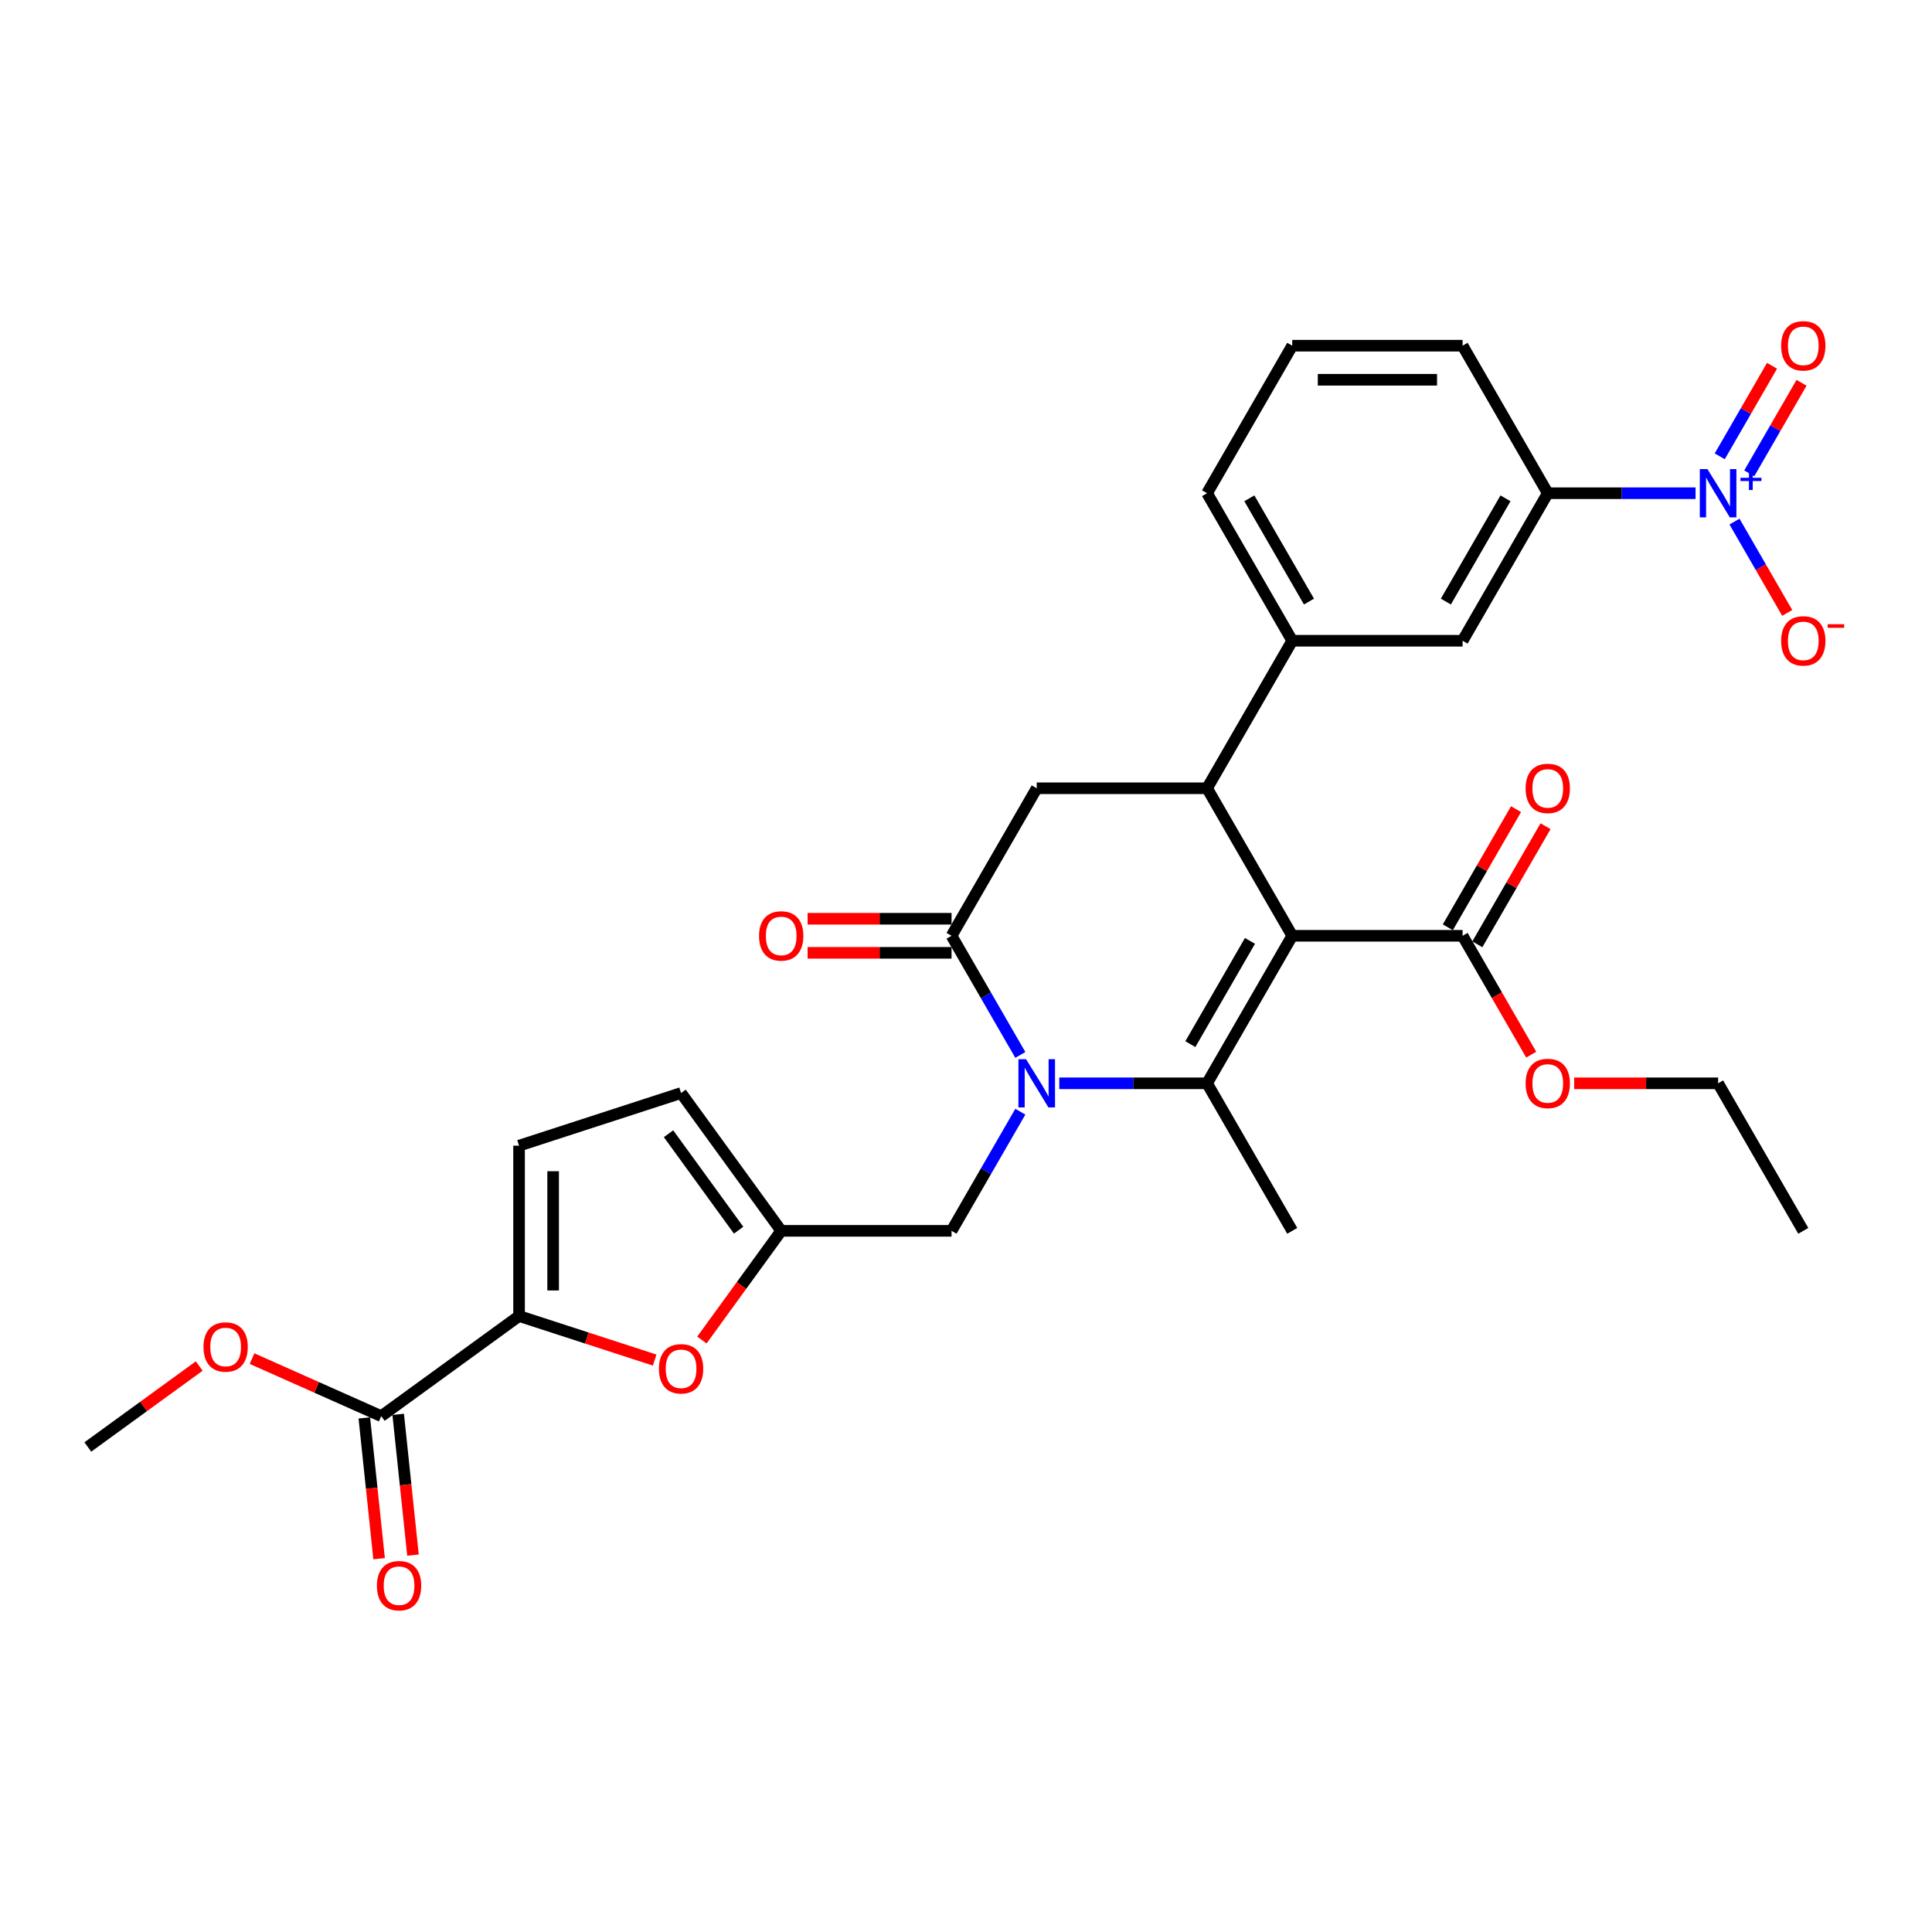<?xml version='1.0' encoding='iso-8859-1'?>
<svg version='1.1' baseProfile='full'
              xmlns='http://www.w3.org/2000/svg'
                      xmlns:rdkit='http://www.rdkit.org/xml'
                      xmlns:xlink='http://www.w3.org/1999/xlink'
                  xml:space='preserve'
width='1000px' height='1000px' viewBox='0 0 1000 1000'>
<!-- END OF HEADER -->
<rect style='opacity:1.0;fill:#FFFFFF;stroke:none' width='1000' height='1000' x='0' y='0'> </rect>
<path class='bond-0' d='M 668.863,484.365 L 624.777,560.723' style='fill:none;fill-rule:evenodd;stroke:#000000;stroke-width:6px;stroke-linecap:butt;stroke-linejoin:miter;stroke-opacity:1' />
<path class='bond-0' d='M 646.978,487.001 L 616.118,540.452' style='fill:none;fill-rule:evenodd;stroke:#000000;stroke-width:6px;stroke-linecap:butt;stroke-linejoin:miter;stroke-opacity:1' />
<path class='bond-2' d='M 668.863,484.365 L 624.777,408.006' style='fill:none;fill-rule:evenodd;stroke:#000000;stroke-width:6px;stroke-linecap:butt;stroke-linejoin:miter;stroke-opacity:1' />
<path class='bond-8' d='M 668.863,484.365 L 757.034,484.365' style='fill:none;fill-rule:evenodd;stroke:#000000;stroke-width:6px;stroke-linecap:butt;stroke-linejoin:miter;stroke-opacity:1' />
<path class='bond-1' d='M 624.777,560.723 L 586.528,560.723' style='fill:none;fill-rule:evenodd;stroke:#000000;stroke-width:6px;stroke-linecap:butt;stroke-linejoin:miter;stroke-opacity:1' />
<path class='bond-1' d='M 586.528,560.723 L 548.28,560.723' style='fill:none;fill-rule:evenodd;stroke:#0000FF;stroke-width:6px;stroke-linecap:butt;stroke-linejoin:miter;stroke-opacity:1' />
<path class='bond-22' d='M 624.777,560.723 L 668.863,637.082' style='fill:none;fill-rule:evenodd;stroke:#000000;stroke-width:6px;stroke-linecap:butt;stroke-linejoin:miter;stroke-opacity:1' />
<path class='bond-14' d='M 528.125,575.413 L 510.323,606.247' style='fill:none;fill-rule:evenodd;stroke:#0000FF;stroke-width:6px;stroke-linecap:butt;stroke-linejoin:miter;stroke-opacity:1' />
<path class='bond-14' d='M 510.323,606.247 L 492.52,637.082' style='fill:none;fill-rule:evenodd;stroke:#000000;stroke-width:6px;stroke-linecap:butt;stroke-linejoin:miter;stroke-opacity:1' />
<path class='bond-31' d='M 528.125,546.034 L 510.323,515.199' style='fill:none;fill-rule:evenodd;stroke:#0000FF;stroke-width:6px;stroke-linecap:butt;stroke-linejoin:miter;stroke-opacity:1' />
<path class='bond-31' d='M 510.323,515.199 L 492.52,484.365' style='fill:none;fill-rule:evenodd;stroke:#000000;stroke-width:6px;stroke-linecap:butt;stroke-linejoin:miter;stroke-opacity:1' />
<path class='bond-6' d='M 624.777,408.006 L 536.606,408.006' style='fill:none;fill-rule:evenodd;stroke:#000000;stroke-width:6px;stroke-linecap:butt;stroke-linejoin:miter;stroke-opacity:1' />
<path class='bond-10' d='M 624.777,408.006 L 668.863,331.648' style='fill:none;fill-rule:evenodd;stroke:#000000;stroke-width:6px;stroke-linecap:butt;stroke-linejoin:miter;stroke-opacity:1' />
<path class='bond-3' d='M 492.52,484.365 L 536.606,408.006' style='fill:none;fill-rule:evenodd;stroke:#000000;stroke-width:6px;stroke-linecap:butt;stroke-linejoin:miter;stroke-opacity:1' />
<path class='bond-19' d='M 492.52,475.548 L 455.268,475.548' style='fill:none;fill-rule:evenodd;stroke:#000000;stroke-width:6px;stroke-linecap:butt;stroke-linejoin:miter;stroke-opacity:1' />
<path class='bond-19' d='M 455.268,475.548 L 418.015,475.548' style='fill:none;fill-rule:evenodd;stroke:#FF0000;stroke-width:6px;stroke-linecap:butt;stroke-linejoin:miter;stroke-opacity:1' />
<path class='bond-19' d='M 492.52,493.182 L 455.268,493.182' style='fill:none;fill-rule:evenodd;stroke:#000000;stroke-width:6px;stroke-linecap:butt;stroke-linejoin:miter;stroke-opacity:1' />
<path class='bond-19' d='M 455.268,493.182 L 418.015,493.182' style='fill:none;fill-rule:evenodd;stroke:#FF0000;stroke-width:6px;stroke-linecap:butt;stroke-linejoin:miter;stroke-opacity:1' />
<path class='bond-4' d='M 877.617,255.289 L 839.368,255.289' style='fill:none;fill-rule:evenodd;stroke:#0000FF;stroke-width:6px;stroke-linecap:butt;stroke-linejoin:miter;stroke-opacity:1' />
<path class='bond-4' d='M 839.368,255.289 L 801.12,255.289' style='fill:none;fill-rule:evenodd;stroke:#000000;stroke-width:6px;stroke-linecap:butt;stroke-linejoin:miter;stroke-opacity:1' />
<path class='bond-17' d='M 897.772,269.978 L 911.415,293.61' style='fill:none;fill-rule:evenodd;stroke:#0000FF;stroke-width:6px;stroke-linecap:butt;stroke-linejoin:miter;stroke-opacity:1' />
<path class='bond-17' d='M 911.415,293.61 L 925.059,317.241' style='fill:none;fill-rule:evenodd;stroke:#FF0000;stroke-width:6px;stroke-linecap:butt;stroke-linejoin:miter;stroke-opacity:1' />
<path class='bond-18' d='M 905.408,245.008 L 918.939,221.571' style='fill:none;fill-rule:evenodd;stroke:#0000FF;stroke-width:6px;stroke-linecap:butt;stroke-linejoin:miter;stroke-opacity:1' />
<path class='bond-18' d='M 918.939,221.571 L 932.471,198.133' style='fill:none;fill-rule:evenodd;stroke:#FF0000;stroke-width:6px;stroke-linecap:butt;stroke-linejoin:miter;stroke-opacity:1' />
<path class='bond-18' d='M 890.136,236.191 L 903.668,212.754' style='fill:none;fill-rule:evenodd;stroke:#0000FF;stroke-width:6px;stroke-linecap:butt;stroke-linejoin:miter;stroke-opacity:1' />
<path class='bond-18' d='M 903.668,212.754 L 917.199,189.316' style='fill:none;fill-rule:evenodd;stroke:#FF0000;stroke-width:6px;stroke-linecap:butt;stroke-linejoin:miter;stroke-opacity:1' />
<path class='bond-5' d='M 268.667,681.168 L 303.762,692.57' style='fill:none;fill-rule:evenodd;stroke:#000000;stroke-width:6px;stroke-linecap:butt;stroke-linejoin:miter;stroke-opacity:1' />
<path class='bond-5' d='M 303.762,692.57 L 338.857,703.973' style='fill:none;fill-rule:evenodd;stroke:#FF0000;stroke-width:6px;stroke-linecap:butt;stroke-linejoin:miter;stroke-opacity:1' />
<path class='bond-11' d='M 268.667,681.168 L 197.335,732.993' style='fill:none;fill-rule:evenodd;stroke:#000000;stroke-width:6px;stroke-linecap:butt;stroke-linejoin:miter;stroke-opacity:1' />
<path class='bond-33' d='M 268.667,681.168 L 268.667,592.996' style='fill:none;fill-rule:evenodd;stroke:#000000;stroke-width:6px;stroke-linecap:butt;stroke-linejoin:miter;stroke-opacity:1' />
<path class='bond-33' d='M 286.301,667.942 L 286.301,606.222' style='fill:none;fill-rule:evenodd;stroke:#000000;stroke-width:6px;stroke-linecap:butt;stroke-linejoin:miter;stroke-opacity:1' />
<path class='bond-7' d='M 363.298,693.584 L 383.823,665.333' style='fill:none;fill-rule:evenodd;stroke:#FF0000;stroke-width:6px;stroke-linecap:butt;stroke-linejoin:miter;stroke-opacity:1' />
<path class='bond-7' d='M 383.823,665.333 L 404.349,637.082' style='fill:none;fill-rule:evenodd;stroke:#000000;stroke-width:6px;stroke-linecap:butt;stroke-linejoin:miter;stroke-opacity:1' />
<path class='bond-20' d='M 764.67,488.773 L 782.32,458.203' style='fill:none;fill-rule:evenodd;stroke:#000000;stroke-width:6px;stroke-linecap:butt;stroke-linejoin:miter;stroke-opacity:1' />
<path class='bond-20' d='M 782.32,458.203 L 799.969,427.633' style='fill:none;fill-rule:evenodd;stroke:#FF0000;stroke-width:6px;stroke-linecap:butt;stroke-linejoin:miter;stroke-opacity:1' />
<path class='bond-20' d='M 749.398,479.956 L 767.048,449.386' style='fill:none;fill-rule:evenodd;stroke:#000000;stroke-width:6px;stroke-linecap:butt;stroke-linejoin:miter;stroke-opacity:1' />
<path class='bond-20' d='M 767.048,449.386 L 784.697,418.816' style='fill:none;fill-rule:evenodd;stroke:#FF0000;stroke-width:6px;stroke-linecap:butt;stroke-linejoin:miter;stroke-opacity:1' />
<path class='bond-23' d='M 757.034,484.365 L 774.796,515.129' style='fill:none;fill-rule:evenodd;stroke:#000000;stroke-width:6px;stroke-linecap:butt;stroke-linejoin:miter;stroke-opacity:1' />
<path class='bond-23' d='M 774.796,515.129 L 792.557,545.893' style='fill:none;fill-rule:evenodd;stroke:#FF0000;stroke-width:6px;stroke-linecap:butt;stroke-linejoin:miter;stroke-opacity:1' />
<path class='bond-9' d='M 404.349,637.082 L 492.52,637.082' style='fill:none;fill-rule:evenodd;stroke:#000000;stroke-width:6px;stroke-linecap:butt;stroke-linejoin:miter;stroke-opacity:1' />
<path class='bond-16' d='M 404.349,637.082 L 352.523,565.75' style='fill:none;fill-rule:evenodd;stroke:#000000;stroke-width:6px;stroke-linecap:butt;stroke-linejoin:miter;stroke-opacity:1' />
<path class='bond-16' d='M 382.309,636.747 L 346.031,586.815' style='fill:none;fill-rule:evenodd;stroke:#000000;stroke-width:6px;stroke-linecap:butt;stroke-linejoin:miter;stroke-opacity:1' />
<path class='bond-15' d='M 668.863,331.648 L 757.034,331.648' style='fill:none;fill-rule:evenodd;stroke:#000000;stroke-width:6px;stroke-linecap:butt;stroke-linejoin:miter;stroke-opacity:1' />
<path class='bond-25' d='M 668.863,331.648 L 624.777,255.289' style='fill:none;fill-rule:evenodd;stroke:#000000;stroke-width:6px;stroke-linecap:butt;stroke-linejoin:miter;stroke-opacity:1' />
<path class='bond-25' d='M 677.522,311.377 L 646.662,257.926' style='fill:none;fill-rule:evenodd;stroke:#000000;stroke-width:6px;stroke-linecap:butt;stroke-linejoin:miter;stroke-opacity:1' />
<path class='bond-21' d='M 188.566,733.915 L 192.395,770.344' style='fill:none;fill-rule:evenodd;stroke:#000000;stroke-width:6px;stroke-linecap:butt;stroke-linejoin:miter;stroke-opacity:1' />
<path class='bond-21' d='M 192.395,770.344 L 196.224,806.773' style='fill:none;fill-rule:evenodd;stroke:#FF0000;stroke-width:6px;stroke-linecap:butt;stroke-linejoin:miter;stroke-opacity:1' />
<path class='bond-21' d='M 206.104,732.072 L 209.933,768.501' style='fill:none;fill-rule:evenodd;stroke:#000000;stroke-width:6px;stroke-linecap:butt;stroke-linejoin:miter;stroke-opacity:1' />
<path class='bond-21' d='M 209.933,768.501 L 213.762,804.93' style='fill:none;fill-rule:evenodd;stroke:#FF0000;stroke-width:6px;stroke-linecap:butt;stroke-linejoin:miter;stroke-opacity:1' />
<path class='bond-24' d='M 197.335,732.993 L 163.894,718.104' style='fill:none;fill-rule:evenodd;stroke:#000000;stroke-width:6px;stroke-linecap:butt;stroke-linejoin:miter;stroke-opacity:1' />
<path class='bond-24' d='M 163.894,718.104 L 130.453,703.216' style='fill:none;fill-rule:evenodd;stroke:#FF0000;stroke-width:6px;stroke-linecap:butt;stroke-linejoin:miter;stroke-opacity:1' />
<path class='bond-12' d='M 268.667,592.996 L 352.523,565.75' style='fill:none;fill-rule:evenodd;stroke:#000000;stroke-width:6px;stroke-linecap:butt;stroke-linejoin:miter;stroke-opacity:1' />
<path class='bond-13' d='M 801.12,255.289 L 757.034,331.648' style='fill:none;fill-rule:evenodd;stroke:#000000;stroke-width:6px;stroke-linecap:butt;stroke-linejoin:miter;stroke-opacity:1' />
<path class='bond-13' d='M 779.235,257.926 L 748.375,311.377' style='fill:none;fill-rule:evenodd;stroke:#000000;stroke-width:6px;stroke-linecap:butt;stroke-linejoin:miter;stroke-opacity:1' />
<path class='bond-26' d='M 801.12,255.289 L 757.034,178.93' style='fill:none;fill-rule:evenodd;stroke:#000000;stroke-width:6px;stroke-linecap:butt;stroke-linejoin:miter;stroke-opacity:1' />
<path class='bond-28' d='M 814.786,560.723 L 852.039,560.723' style='fill:none;fill-rule:evenodd;stroke:#FF0000;stroke-width:6px;stroke-linecap:butt;stroke-linejoin:miter;stroke-opacity:1' />
<path class='bond-28' d='M 852.039,560.723 L 889.291,560.723' style='fill:none;fill-rule:evenodd;stroke:#000000;stroke-width:6px;stroke-linecap:butt;stroke-linejoin:miter;stroke-opacity:1' />
<path class='bond-29' d='M 103.12,707.06 L 74.287,728.008' style='fill:none;fill-rule:evenodd;stroke:#FF0000;stroke-width:6px;stroke-linecap:butt;stroke-linejoin:miter;stroke-opacity:1' />
<path class='bond-29' d='M 74.287,728.008 L 45.455,748.957' style='fill:none;fill-rule:evenodd;stroke:#000000;stroke-width:6px;stroke-linecap:butt;stroke-linejoin:miter;stroke-opacity:1' />
<path class='bond-27' d='M 624.777,255.289 L 668.863,178.93' style='fill:none;fill-rule:evenodd;stroke:#000000;stroke-width:6px;stroke-linecap:butt;stroke-linejoin:miter;stroke-opacity:1' />
<path class='bond-32' d='M 757.034,178.93 L 668.863,178.93' style='fill:none;fill-rule:evenodd;stroke:#000000;stroke-width:6px;stroke-linecap:butt;stroke-linejoin:miter;stroke-opacity:1' />
<path class='bond-32' d='M 743.808,196.565 L 682.088,196.565' style='fill:none;fill-rule:evenodd;stroke:#000000;stroke-width:6px;stroke-linecap:butt;stroke-linejoin:miter;stroke-opacity:1' />
<path class='bond-30' d='M 889.291,560.723 L 933.377,637.082' style='fill:none;fill-rule:evenodd;stroke:#000000;stroke-width:6px;stroke-linecap:butt;stroke-linejoin:miter;stroke-opacity:1' />
<path  class='atom-2' d='M 531.086 548.238
L 539.269 561.464
Q 540.08 562.769, 541.385 565.132
Q 542.69 567.495, 542.76 567.636
L 542.76 548.238
L 546.075 548.238
L 546.075 573.208
L 542.654 573.208
L 533.872 558.748
Q 532.85 557.055, 531.756 555.116
Q 530.698 553.176, 530.381 552.576
L 530.381 573.208
L 527.136 573.208
L 527.136 548.238
L 531.086 548.238
' fill='#0000FF'/>
<path  class='atom-5' d='M 883.771 242.804
L 891.954 256.03
Q 892.765 257.335, 894.07 259.698
Q 895.375 262.061, 895.445 262.202
L 895.445 242.804
L 898.761 242.804
L 898.761 267.774
L 895.339 267.774
L 886.558 253.314
Q 885.535 251.621, 884.442 249.681
Q 883.383 247.742, 883.066 247.142
L 883.066 267.774
L 879.821 267.774
L 879.821 242.804
L 883.771 242.804
' fill='#0000FF'/>
<path  class='atom-5' d='M 900.855 247.305
L 905.255 247.305
L 905.255 242.673
L 907.21 242.673
L 907.21 247.305
L 911.726 247.305
L 911.726 248.981
L 907.21 248.981
L 907.21 253.636
L 905.255 253.636
L 905.255 248.981
L 900.855 248.981
L 900.855 247.305
' fill='#0000FF'/>
<path  class='atom-8' d='M 341.061 708.485
Q 341.061 702.489, 344.023 699.138
Q 346.986 695.788, 352.523 695.788
Q 358.06 695.788, 361.023 699.138
Q 363.985 702.489, 363.985 708.485
Q 363.985 714.551, 360.987 718.007
Q 357.99 721.428, 352.523 721.428
Q 347.021 721.428, 344.023 718.007
Q 341.061 714.586, 341.061 708.485
M 352.523 718.607
Q 356.332 718.607, 358.378 716.067
Q 360.458 713.493, 360.458 708.485
Q 360.458 703.582, 358.378 701.113
Q 356.332 698.609, 352.523 698.609
Q 348.714 698.609, 346.633 701.078
Q 344.588 703.547, 344.588 708.485
Q 344.588 713.528, 346.633 716.067
Q 348.714 718.607, 352.523 718.607
' fill='#FF0000'/>
<path  class='atom-18' d='M 921.914 331.718
Q 921.914 325.722, 924.877 322.372
Q 927.839 319.021, 933.377 319.021
Q 938.914 319.021, 941.876 322.372
Q 944.839 325.722, 944.839 331.718
Q 944.839 337.784, 941.841 341.241
Q 938.843 344.662, 933.377 344.662
Q 927.875 344.662, 924.877 341.241
Q 921.914 337.82, 921.914 331.718
M 933.377 341.84
Q 937.186 341.84, 939.231 339.301
Q 941.312 336.726, 941.312 331.718
Q 941.312 326.816, 939.231 324.347
Q 937.186 321.843, 933.377 321.843
Q 929.568 321.843, 927.487 324.312
Q 925.441 326.781, 925.441 331.718
Q 925.441 336.762, 927.487 339.301
Q 929.568 341.84, 933.377 341.84
' fill='#FF0000'/>
<path  class='atom-18' d='M 946.003 323.097
L 954.545 323.097
L 954.545 324.959
L 946.003 324.959
L 946.003 323.097
' fill='#FF0000'/>
<path  class='atom-19' d='M 921.914 179.001
Q 921.914 173.005, 924.877 169.655
Q 927.839 166.304, 933.377 166.304
Q 938.914 166.304, 941.876 169.655
Q 944.839 173.005, 944.839 179.001
Q 944.839 185.067, 941.841 188.523
Q 938.843 191.945, 933.377 191.945
Q 927.875 191.945, 924.877 188.523
Q 921.914 185.102, 921.914 179.001
M 933.377 189.123
Q 937.186 189.123, 939.231 186.584
Q 941.312 184.009, 941.312 179.001
Q 941.312 174.099, 939.231 171.63
Q 937.186 169.126, 933.377 169.126
Q 929.568 169.126, 927.487 171.595
Q 925.441 174.063, 925.441 179.001
Q 925.441 184.044, 927.487 186.584
Q 929.568 189.123, 933.377 189.123
' fill='#FF0000'/>
<path  class='atom-20' d='M 392.887 484.435
Q 392.887 478.44, 395.849 475.089
Q 398.812 471.739, 404.349 471.739
Q 409.886 471.739, 412.849 475.089
Q 415.811 478.44, 415.811 484.435
Q 415.811 490.501, 412.813 493.958
Q 409.815 497.379, 404.349 497.379
Q 398.847 497.379, 395.849 493.958
Q 392.887 490.537, 392.887 484.435
M 404.349 494.557
Q 408.158 494.557, 410.203 492.018
Q 412.284 489.443, 412.284 484.435
Q 412.284 479.533, 410.203 477.064
Q 408.158 474.56, 404.349 474.56
Q 400.54 474.56, 398.459 477.029
Q 396.413 479.498, 396.413 484.435
Q 396.413 489.479, 398.459 492.018
Q 400.54 494.557, 404.349 494.557
' fill='#FF0000'/>
<path  class='atom-21' d='M 789.657 408.077
Q 789.657 402.081, 792.62 398.731
Q 795.582 395.38, 801.12 395.38
Q 806.657 395.38, 809.619 398.731
Q 812.582 402.081, 812.582 408.077
Q 812.582 414.143, 809.584 417.599
Q 806.586 421.02, 801.12 421.02
Q 795.618 421.02, 792.62 417.599
Q 789.657 414.178, 789.657 408.077
M 801.12 418.199
Q 804.929 418.199, 806.974 415.659
Q 809.055 413.085, 809.055 408.077
Q 809.055 403.174, 806.974 400.706
Q 804.929 398.202, 801.12 398.202
Q 797.311 398.202, 795.23 400.67
Q 793.184 403.139, 793.184 408.077
Q 793.184 413.12, 795.23 415.659
Q 797.311 418.199, 801.12 418.199
' fill='#FF0000'/>
<path  class='atom-22' d='M 195.089 820.752
Q 195.089 814.757, 198.052 811.406
Q 201.014 808.055, 206.552 808.055
Q 212.089 808.055, 215.051 811.406
Q 218.014 814.757, 218.014 820.752
Q 218.014 826.818, 215.016 830.275
Q 212.018 833.696, 206.552 833.696
Q 201.05 833.696, 198.052 830.275
Q 195.089 826.854, 195.089 820.752
M 206.552 830.874
Q 210.361 830.874, 212.406 828.335
Q 214.487 825.76, 214.487 820.752
Q 214.487 815.85, 212.406 813.381
Q 210.361 810.877, 206.552 810.877
Q 202.743 810.877, 200.662 813.346
Q 198.616 815.815, 198.616 820.752
Q 198.616 825.796, 200.662 828.335
Q 202.743 830.874, 206.552 830.874
' fill='#FF0000'/>
<path  class='atom-24' d='M 789.657 560.794
Q 789.657 554.798, 792.62 551.448
Q 795.582 548.097, 801.12 548.097
Q 806.657 548.097, 809.619 551.448
Q 812.582 554.798, 812.582 560.794
Q 812.582 566.86, 809.584 570.316
Q 806.586 573.737, 801.12 573.737
Q 795.618 573.737, 792.62 570.316
Q 789.657 566.895, 789.657 560.794
M 801.12 570.916
Q 804.929 570.916, 806.974 568.377
Q 809.055 565.802, 809.055 560.794
Q 809.055 555.892, 806.974 553.423
Q 804.929 550.919, 801.12 550.919
Q 797.311 550.919, 795.23 553.387
Q 793.184 555.856, 793.184 560.794
Q 793.184 565.837, 795.23 568.377
Q 797.311 570.916, 801.12 570.916
' fill='#FF0000'/>
<path  class='atom-25' d='M 105.324 697.201
Q 105.324 691.206, 108.287 687.855
Q 111.249 684.505, 116.787 684.505
Q 122.324 684.505, 125.286 687.855
Q 128.249 691.206, 128.249 697.201
Q 128.249 703.268, 125.251 706.724
Q 122.253 710.145, 116.787 710.145
Q 111.285 710.145, 108.287 706.724
Q 105.324 703.303, 105.324 697.201
M 116.787 707.323
Q 120.596 707.323, 122.641 704.784
Q 124.722 702.21, 124.722 697.201
Q 124.722 692.299, 122.641 689.83
Q 120.596 687.326, 116.787 687.326
Q 112.978 687.326, 110.897 689.795
Q 108.851 692.264, 108.851 697.201
Q 108.851 702.245, 110.897 704.784
Q 112.978 707.323, 116.787 707.323
' fill='#FF0000'/>
</svg>
